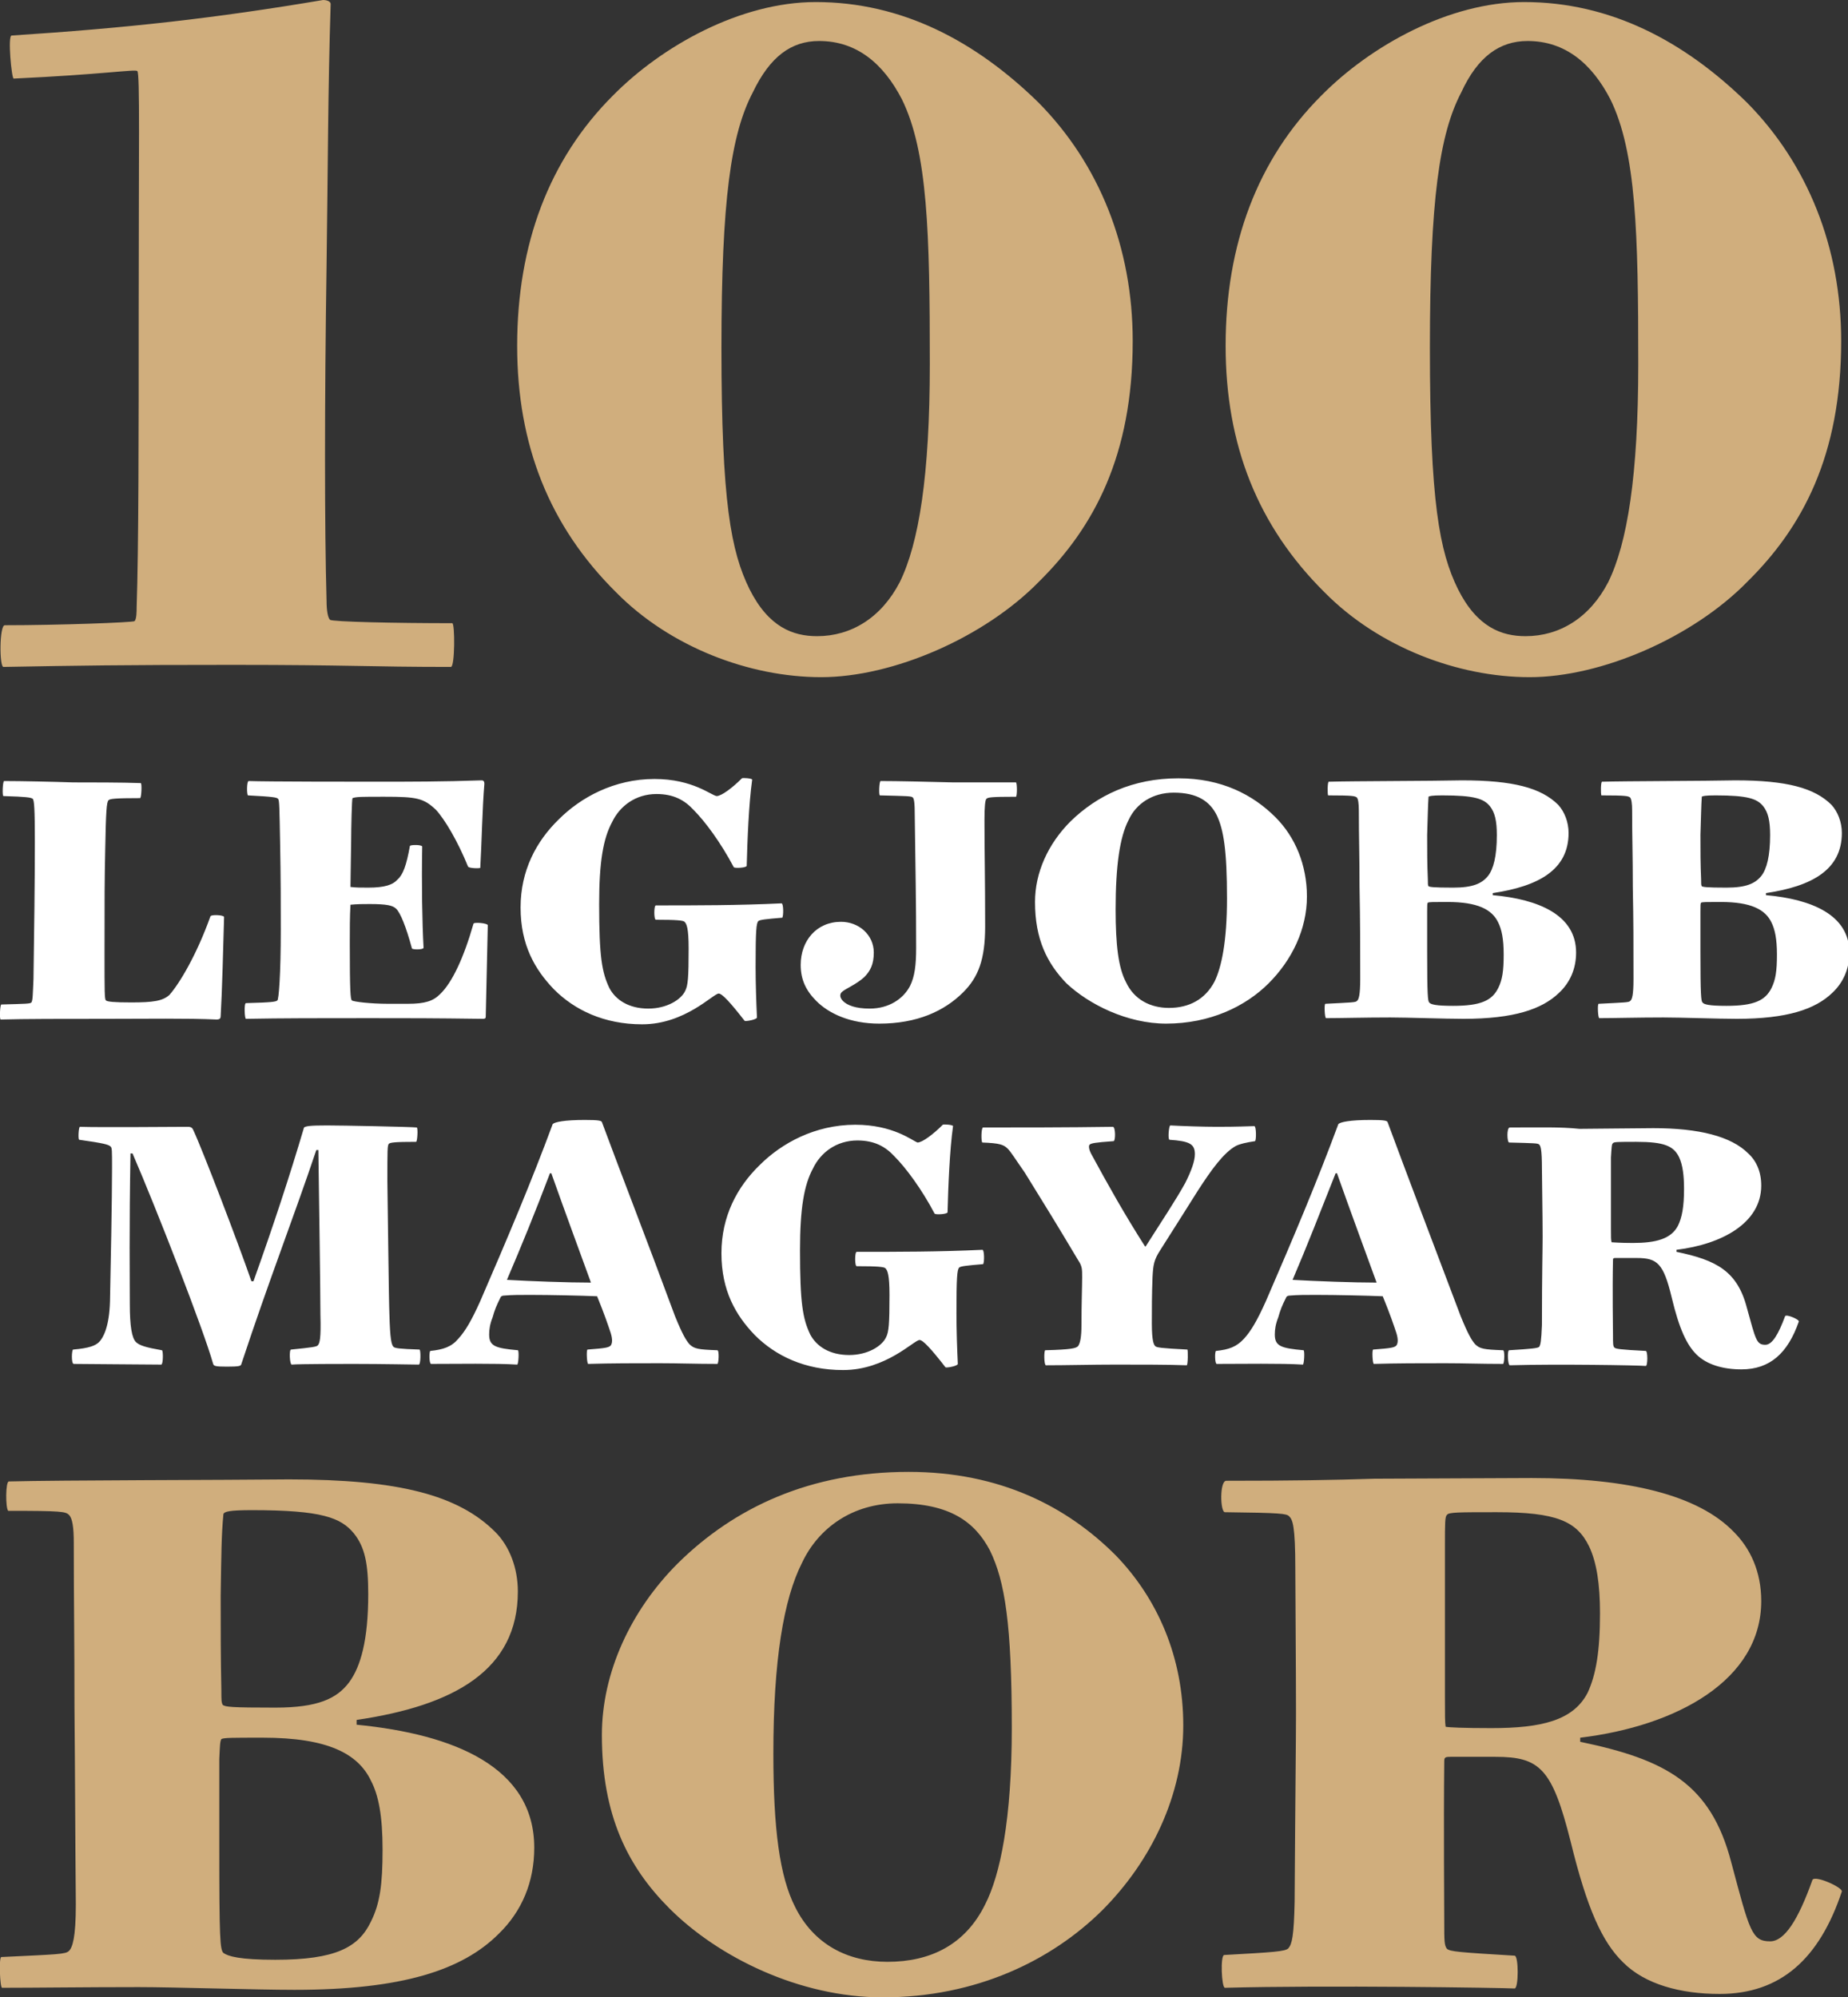 <?xml version="1.0" encoding="utf-8"?>
<!-- Generator: Adobe Illustrator 18.0.0, SVG Export Plug-In . SVG Version: 6.00 Build 0)  -->
<!DOCTYPE svg PUBLIC "-//W3C//DTD SVG 1.1//EN" "http://www.w3.org/Graphics/SVG/1.1/DTD/svg11.dtd">
<svg version="1.1" id="Layer_1" xmlns="http://www.w3.org/2000/svg" xmlns:xlink="http://www.w3.org/1999/xlink" x="0px" y="0px"
	 viewBox="0 0 270.5 292.3" enable-background="new 0 0 270.5 292.3" xml:space="preserve">
<rect x="0" y="0" width="270.5" height="292.3" fill="#333333" stroke="none"/>
<g>
	<path fill="#D0AE7D" d="M211.8,221.7c0.2-0.4,1.7-0.4,7.3-0.4c8.7,0,11.7,1.3,13.5,5c1.1,2.3,1.6,5.5,1.6,9.8c0,5.6-0.6,9-1.8,11.6
		c-2.1,4.1-6.8,5.2-14.1,5.2c-4.1,0-6.2-0.1-6.7-0.2c-0.1-0.7-0.1-1.6-0.1-4.3v-22.3C211.5,223,211.5,221.9,211.8,221.7
		 M179.5,216.7c-1,0-0.9,4.6-0.2,4.6c8.2,0.1,9,0.2,9.4,0.6c0.5,0.5,0.9,1.3,0.9,7.7c0,2.9,0.1,14.1,0.1,21.2
		c0,4.3-0.1,11.3-0.2,27.5c-0.1,5.1-0.4,6.2-0.9,6.8c-0.4,0.5-2.3,0.6-9.4,1c-0.6,0-0.4,4.8,0.1,4.8c14.7-0.4,40.5,0,42.4,0.1
		c0.6,0,0.6-4.8,0-4.8c-8.3-0.5-9.4-0.6-9.9-1c-0.4-0.5-0.4-1.2-0.4-3.9c0-2.1-0.1-13.9,0-23.5c0-0.6,0.1-0.7,0.9-0.7h6.6
		c6.5,0,8.3,1.7,11,12.4c2.4,9.8,4.6,14.7,7.7,17.7c3.2,3.2,8.4,4.6,14.1,4.6c8.9,0,14.6-5.1,17.9-15c0.1-0.6-3.9-2.4-4.3-1.7
		c-2.1,5.9-4.1,9-6.2,9c-2.7,0-3-1.5-5.7-11.6c-3-11.5-9.6-15-22.1-17.6v-0.6c14.1-1.7,26.5-8.4,26.5-20c0-4.3-1.6-7.7-4-10.1
		c-5.2-5.4-15.4-7.9-29.6-7.9c-4.6,0-18.5,0.1-23,0.1C195.1,216.6,189.1,216.7,179.5,216.7 M117.4,228.7c2.4-5.1,7.4-8.7,14-8.7
		c7.6,0,11.3,2.7,13.5,6.9c2.2,4.5,3.2,10.8,3.2,26c0,13.4-1.7,21.5-3.9,25.8c-2.9,5.9-8,8.4-14.3,8.4c-5.9,0-10.8-2.6-13.5-8
		c-2.3-4.5-3.2-11.5-3.2-22.5C113.2,243,114.7,234,117.4,228.7 M129.2,292.3c13.7,0,24.7-5.4,32.1-12.7c7.2-7.2,11.9-16.9,11.9-27.1
		c0-9.9-3.7-18.5-9.9-24.9c-7.1-7.1-16.9-12.2-30.3-12.2c-14.4,0-25.5,5.2-33.8,13.4c-6.9,6.9-11.1,16-11.1,25.1
		c0,11.8,3.8,19.3,9.9,25.4C105.1,286.4,117,292.3,129.2,292.3 M32.4,254.5c0.4-0.2,1.5-0.2,6.1-0.2c9.4,0,13.9,2.3,15.8,6.3
		c1.1,2.1,1.7,5.1,1.7,10.1c0,5.1-0.4,7.9-1.7,10.5c-1.8,3.8-5.2,5.6-14,5.6c-5.2,0-6.9-0.5-7.6-1c-0.5-0.5-0.6-2.1-0.6-15.7v-12.7
		C32.2,255.3,32.2,254.9,32.4,254.5 M36.9,221c10.2,0,13,1.1,14.9,3.4c1.6,2,2.1,4.4,2.1,8.9c0,6.7-1.1,10.6-2.8,12.9
		c-1.8,2.4-4.6,3.7-10.8,3.7c-6.5,0-7.3-0.1-7.7-0.4c-0.2-0.4-0.2-0.7-0.2-2.1c-0.1-4.9-0.1-8.8-0.1-13.9c0.1-6.1,0.1-8.7,0.4-11.9
		C32.8,221.2,33.6,221,36.9,221 M1.3,216.8c-0.5,0-0.5,3.9-0.1,4.3c7.8,0,8.4,0.1,8.9,0.6c0.5,0.5,0.7,1.8,0.7,4.1
		c0,8.7,0.1,14.1,0.1,24c0.1,10.8,0.1,17.7,0.2,28.9c0,4.9-0.5,6.3-1,6.8c-0.5,0.5-1.6,0.5-9.9,0.9c-0.4,0-0.2,4.5,0.1,4.5
		c4.8,0,12.2-0.1,20-0.1c5.2,0,17.1,0.4,22.8,0.4c15.8,0,24.6-2.9,29.9-8.2c3.4-3.3,5.2-7.6,5.2-12.6c0-11.8-11.7-16.6-26-18v-0.7
		c14.3-2.1,23.6-7.3,23.6-18.8c0-3.4-1.2-6.6-3.3-8.7c-5.4-5.4-14.1-7.7-30.2-7.7C33.3,216.6,8.8,216.6,1.3,216.8"/>
	<path fill="#FFFFFF" d="M236.1,167.3c0.1-0.2,0.8-0.2,3.4-0.2c4.1,0,5.5,0.6,6.3,2.3c0.5,1.1,0.7,2.6,0.7,4.6
		c0,2.6-0.3,4.2-0.9,5.4c-1,1.9-3.2,2.5-6.6,2.5c-1.9,0-2.9-0.1-3.1-0.1c-0.1-0.3-0.1-0.7-0.1-2v-10.4
		C235.9,167.9,235.9,167.4,236.1,167.3 M221,165c-0.5,0-0.4,2.2-0.1,2.2c3.8,0.1,4.2,0.1,4.4,0.3c0.2,0.2,0.4,0.6,0.4,3.6
		c0,1.4,0.1,6.6,0.1,9.9c0,2-0.1,5.3-0.1,12.9c-0.1,2.4-0.2,2.9-0.4,3.2c-0.2,0.2-1.1,0.3-4.4,0.5c-0.3,0-0.2,2.2,0.1,2.2
		c6.9-0.2,18.9,0,19.9,0.1c0.3,0,0.3-2.2,0-2.2c-3.9-0.2-4.4-0.3-4.6-0.5c-0.2-0.2-0.2-0.6-0.2-1.8c0-1-0.1-6.5,0-11
		c0-0.3,0.1-0.3,0.4-0.3h3.1c3,0,3.9,0.8,5.1,5.8c1.1,4.6,2.2,6.9,3.6,8.3c1.5,1.5,3.9,2.2,6.6,2.2c4.2,0,6.8-2.4,8.4-7
		c0.1-0.3-1.8-1.1-2-0.8c-1,2.7-1.9,4.2-2.9,4.2c-1.3,0-1.4-0.7-2.7-5.4c-1.4-5.4-4.5-7-10.3-8.2v-0.3c6.6-0.8,12.4-3.9,12.4-9.4
		c0-2-0.7-3.6-1.9-4.7c-2.5-2.5-7.2-3.7-13.9-3.7c-2.2,0-8.7,0.1-10.8,0.1C228.3,164.9,225.4,165,221,165 M195.7,171.7
		c1.8,5.1,4.6,12.7,5.8,16c-3.4,0-8.8-0.2-12.3-0.4c2.1-4.9,4-9.8,6.3-15.6H195.7z M178,197.7c-0.2,0-0.2,1.9,0.1,1.9
		c3.6,0,9.5-0.1,12.6,0.1c0.2,0,0.3-2.1,0.1-2.1c-3.3-0.3-4.2-0.6-4.2-2.3c0-0.7,0.1-1.5,0.5-2.5c0.3-1.1,0.6-1.8,1.1-2.8
		c0.1-0.3,0.3-0.4,0.6-0.4c1.1-0.1,2.3-0.1,3.8-0.1c2.9,0,7.4,0.1,9.8,0.2c1.1,2.7,1.6,4.2,2,5.4c0.3,1,0.2,1.5,0,1.8
		c-0.3,0.3-0.7,0.4-3.4,0.6c-0.2,0-0.1,2.1,0.1,2.1c3.4-0.1,6.8-0.1,10.5-0.1c2.7,0,5.2,0.1,8.4,0.1c0.2,0,0.3-2,0-2
		c-2.8-0.1-3.4-0.2-4.1-0.9c-0.5-0.6-1-1.4-2.1-4.1c-4.5-11.9-8-21.1-10.7-28.4c-0.1-0.2-0.5-0.3-2.5-0.3c-3,0-4.4,0.3-4.7,0.6
		c-3.1,8.4-6.7,16.9-10.6,25.9c-1.3,2.9-2.2,4.4-3.2,5.5C181,197.1,179.9,197.5,178,197.7 M143.9,165c-0.3,0-0.3,2.2-0.1,2.2
		c2.5,0.1,3.1,0.3,3.7,0.9c0.5,0.5,1.1,1.5,2.5,3.5c3.1,5,4.7,7.6,7.8,12.8c0.6,0.9,0.6,1.3,0.6,2.5c0,1.4-0.1,3.7-0.1,7
		c0,1.8-0.2,2.7-0.5,3.1c-0.3,0.3-0.9,0.5-4.8,0.6c-0.2,0-0.2,2.2,0.1,2.2c3,0,6.8-0.1,10.2-0.1c3.5,0,7.9,0,10.4,0.1
		c0.2,0,0.2-2.3,0.1-2.3c-3.9-0.2-4.5-0.3-4.7-0.5c-0.2-0.2-0.5-0.7-0.5-3.3c0-2.3,0-4.2,0.1-6.8c0.1-1.8,0.2-2.5,1.1-3.9
		c2.9-4.6,4.2-6.6,5.5-8.7c2-3.1,3.8-5.6,5.6-6.6c0.6-0.3,1.5-0.5,2.8-0.7c0.2-0.1,0.2-2.2-0.1-2.2c-3,0.1-4.3,0.1-5.5,0.1
		c-1.9,0-4.9-0.1-6.8-0.2c-0.2,0-0.4,2.1-0.1,2.1c2.9,0.2,3.7,0.6,3.7,2.1c0,1-0.5,2.4-1.4,4.2c-1.5,2.7-3.2,5.2-5.8,9.3h-0.1
		c-3-4.7-5.3-8.8-7.8-13.4c-0.4-0.7-0.5-1.3-0.3-1.5c0.3-0.2,0.7-0.3,3.5-0.5c0.3,0,0.3-2.1-0.1-2.1C156.3,165,149,165,143.9,165
		 M125.2,164.6c-5.9,0-10.8,2.7-14,5.9c-3.3,3.2-5.6,7.5-5.6,12.9c0,5.5,2.1,9.1,4.9,12c3,3,7.3,5.1,12.9,5.1
		c6.3,0,10.4-4.4,11.2-4.4c0.5,0,1.7,1.3,3.8,4c0.2,0.1,1.8-0.2,1.8-0.5c-0.1-2.1-0.2-5-0.2-7.4c0-5.3,0.1-6.4,0.4-6.7
		c0.2-0.2,1.1-0.3,3.5-0.5c0.2-0.2,0.2-2.1-0.1-2.1c-6.3,0.3-12.4,0.3-18.4,0.3c-0.3,0-0.3,2.1,0,2.1c3.1,0,4,0.1,4.2,0.3
		c0.3,0.3,0.6,0.9,0.6,3.9c0,4.3-0.1,5.4-0.5,6.2c-0.6,1.3-2.7,2.6-5.4,2.6c-2.9,0-4.8-1.3-5.7-3c-1.1-2.3-1.5-4.6-1.5-12.3
		c0-6.2,0.6-9.6,1.9-12c1.1-2.3,3.4-4.1,6.5-4.1c2.5,0,4.1,0.9,5.4,2.3c1.7,1.7,4,4.8,5.9,8.4c0.1,0.2,1.9,0.1,1.9-0.2
		c0.1-3.8,0.3-9,0.8-12.6c0-0.2-1.4-0.3-1.5-0.2c-1.4,1.4-3,2.6-3.7,2.6C133.5,166.9,130.7,164.6,125.2,164.6 M80.7,171.7
		c1.8,5.1,4.6,12.7,5.8,16c-3.4,0-8.8-0.2-12.3-0.4c2.1-4.9,4.1-9.8,6.3-15.6H80.7z M63,197.7c-0.2,0-0.2,1.9,0.1,1.9
		c3.6,0,9.5-0.1,12.6,0.1c0.2,0,0.3-2.1,0.1-2.1c-3.3-0.3-4.2-0.6-4.2-2.3c0-0.7,0.1-1.5,0.5-2.5c0.3-1.1,0.6-1.8,1.1-2.8
		c0.1-0.3,0.3-0.4,0.6-0.4c1.1-0.1,2.3-0.1,3.8-0.1c2.9,0,7.4,0.1,9.8,0.2c1.1,2.7,1.6,4.2,2,5.4c0.3,1,0.2,1.5,0,1.8
		c-0.3,0.3-0.7,0.4-3.4,0.6c-0.2,0-0.1,2.1,0.1,2.1c3.4-0.1,6.8-0.1,10.5-0.1c2.7,0,5.2,0.1,8.4,0.1c0.2,0,0.3-2,0-2
		c-2.8-0.1-3.4-0.2-4.1-0.9c-0.5-0.6-1-1.4-2.1-4.1c-4.4-11.9-8-21.1-10.7-28.4c-0.1-0.2-0.5-0.3-2.5-0.3c-3,0-4.4,0.3-4.7,0.6
		c-3.1,8.4-6.7,16.9-10.6,25.9c-1.3,2.9-2.2,4.4-3.2,5.5C66.1,197.1,64.9,197.5,63,197.7 M16.2,167.8c0.2,0.2,0.2,0.6,0.2,3.1
		c0,4.7-0.2,14.6-0.3,19.5c-0.1,3.8-1,5.4-1.6,6c-0.5,0.5-1.4,0.9-3.8,1.1c-0.2,0-0.3,2.1,0.1,2.1c0.9,0,11.2,0.1,12.8,0.1
		c0.3,0,0.3-2.1,0.1-2.1c-2.3-0.4-3.3-0.7-3.8-1.2c-0.6-0.6-0.9-2.3-0.9-5.6s-0.1-11.3,0.1-22h0.3c3.5,8.1,10.4,25.8,11.8,30.8
		c0.1,0.3,0.3,0.4,2,0.4c1.8,0,2-0.1,2.1-0.3c4.2-12.7,7.6-21.3,11-31.4h0.3c0.1,6.9,0.3,20.9,0.3,24.1c0.1,3.5-0.1,4.2-0.4,4.5
		c-0.2,0.2-0.9,0.3-3.9,0.6c-0.3,0-0.2,2.2,0.1,2.2c1-0.1,7.9-0.1,9-0.1c4.2,0,9.1,0.1,9.6,0.1c0.3,0,0.3-2.2,0.1-2.2
		c-3-0.1-3.6-0.2-3.8-0.4c-0.3-0.3-0.5-1.1-0.6-4.7c-0.1-2.4-0.2-13.1-0.3-19.5c0-4.6,0-5.2,0.2-5.5c0.2-0.2,0.8-0.3,4-0.3
		c0.2,0,0.3-2.1,0.1-2.1c-0.8-0.1-11-0.3-13.1-0.3c-2.6,0-3.1,0.1-3.4,0.3c-2.1,7.1-4.5,14.4-7.4,22.5h-0.3
		c-1.9-5.5-7.1-19.1-8.5-22.1c-0.2-0.5-0.5-0.5-1-0.5c-0.9,0-13,0.1-15.6,0c-0.2,0-0.3,1.9-0.1,1.9
		C15.2,167.3,15.9,167.5,16.2,167.8"/>
	<path fill="#FFFFFF" d="M249,132.1c0.2-0.1,0.7-0.1,2.9-0.1c4.4,0,6.5,1.1,7.4,3c0.5,1,0.8,2.4,0.8,4.7c0,2.4-0.2,3.7-0.8,4.9
		c-0.9,1.8-2.5,2.6-6.6,2.6c-2.5,0-3.3-0.2-3.5-0.5c-0.2-0.2-0.3-1-0.3-7.4v-5.9C248.9,132.5,248.9,132.2,249,132.1 M251.1,116.4
		c4.8,0,6.1,0.5,7,1.6c0.7,0.9,1,2.1,1,4.2c0,3.1-0.5,5-1.3,6c-0.9,1.1-2.2,1.7-5.1,1.7c-3,0-3.4-0.1-3.6-0.2
		c-0.1-0.2-0.1-0.3-0.1-1c-0.1-2.3-0.1-4.1-0.1-6.5c0.1-2.9,0.1-4.1,0.2-5.6C249.2,116.5,249.6,116.4,251.1,116.4 M234.5,114.4
		c-0.2,0-0.2,1.8-0.1,2c3.7,0,3.9,0.1,4.2,0.3c0.2,0.2,0.3,0.9,0.3,1.9c0,4.1,0.1,6.6,0.1,11.2c0.1,5.1,0.1,8.3,0.1,13.5
		c0,2.3-0.2,3-0.5,3.2c-0.2,0.2-0.7,0.2-4.6,0.4c-0.2,0-0.1,2.1,0.1,2.1c2.2,0,5.7-0.1,9.4-0.1c2.5,0,8,0.2,10.7,0.2
		c7.4,0,11.5-1.4,14-3.8c1.6-1.5,2.5-3.5,2.5-5.9c0-5.5-5.5-7.8-12.2-8.4v-0.3c6.7-1,11.1-3.4,11.1-8.8c0-1.6-0.6-3.1-1.5-4.1
		c-2.5-2.5-6.6-3.6-14.1-3.6C249.4,114.3,237.9,114.3,234.5,114.4 M209,132.1c0.2-0.1,0.7-0.1,2.9-0.1c4.4,0,6.5,1.1,7.4,3
		c0.5,1,0.8,2.4,0.8,4.7c0,2.4-0.2,3.7-0.8,4.9c-0.9,1.8-2.5,2.6-6.6,2.6c-2.5,0-3.3-0.2-3.5-0.5c-0.2-0.2-0.3-1-0.3-7.4v-5.9
		C208.9,132.5,208.9,132.2,209,132.1 M211.1,116.4c4.8,0,6.1,0.5,7,1.6c0.7,0.9,1,2.1,1,4.2c0,3.1-0.5,5-1.3,6
		c-0.9,1.1-2.2,1.7-5.1,1.7c-3,0-3.4-0.1-3.6-0.2c-0.1-0.2-0.1-0.3-0.1-1c-0.1-2.3-0.1-4.1-0.1-6.5c0.1-2.9,0.1-4.1,0.2-5.6
		C209.2,116.5,209.6,116.4,211.1,116.4 M194.5,114.4c-0.2,0-0.2,1.8-0.1,2c3.7,0,3.9,0.1,4.2,0.3c0.2,0.2,0.3,0.9,0.3,1.9
		c0,4.1,0.1,6.6,0.1,11.2c0.1,5.1,0.1,8.3,0.1,13.5c0,2.3-0.2,3-0.5,3.2c-0.2,0.2-0.7,0.2-4.6,0.4c-0.2,0-0.1,2.1,0.1,2.1
		c2.2,0,5.7-0.1,9.4-0.1c2.5,0,8,0.2,10.7,0.2c7.4,0,11.5-1.4,14-3.8c1.6-1.5,2.5-3.5,2.5-5.9c0-5.5-5.5-7.8-12.2-8.4v-0.3
		c6.7-1,11.1-3.4,11.1-8.8c0-1.6-0.6-3.1-1.5-4.1c-2.5-2.5-6.6-3.6-14.1-3.6C209.4,114.3,198,114.3,194.5,114.4 M165.2,120
		c1.1-2.4,3.5-4,6.6-4c3.5,0,5.3,1.3,6.3,3.3c1,2.1,1.5,5.1,1.5,12.2c0,6.3-0.8,10-1.8,12.1c-1.4,2.7-3.8,3.9-6.7,3.9
		c-2.7,0-5.1-1.2-6.3-3.8c-1.1-2.1-1.5-5.4-1.5-10.6C163.3,126.7,163.9,122.5,165.2,120 M170.7,149.8c6.4,0,11.6-2.5,15-5.9
		c3.4-3.4,5.6-7.9,5.6-12.7c0-4.6-1.7-8.7-4.6-11.6c-3.3-3.3-7.9-5.7-14.2-5.7c-6.7,0-11.9,2.5-15.8,6.3c-3.3,3.3-5.2,7.5-5.2,11.8
		c0,5.5,1.8,9,4.6,11.9C159.4,147,165,149.8,170.7,149.8 M128.9,114.3c-0.2,0-0.3,2.1-0.1,2.1c4,0.1,4.6,0.1,4.8,0.3
		c0.2,0.2,0.3,0.7,0.3,2.9c0.1,7.8,0.2,12.2,0.2,19.1c0,2.5-0.2,4.2-0.9,5.6c-1,1.9-3.1,3.3-5.9,3.3c-2.1,0-3.3-0.5-3.9-1.1
		c-0.5-0.5-0.5-1-0.2-1.3c0.5-0.5,2.1-1.1,3.3-2.2c0.9-0.9,1.4-1.9,1.4-3.6c0-2.6-2.2-4.5-4.8-4.5c-3.6,0-5.9,2.8-5.9,6.3
		c0,2.2,0.8,3.8,2.3,5.3c1.8,1.8,4.9,3.3,9.2,3.3c5.5,0,9.5-1.8,12.3-4.6c2.2-2.2,3.2-4.8,3.2-9.6c0-7.5-0.1-10.7-0.1-15.6
		c0-1.9,0.1-3,0.3-3.1c0.2-0.2,0.5-0.3,4.3-0.3c0.2,0,0.2-2.1,0-2.1h-9.1C135.5,114.4,131.5,114.3,128.9,114.3 M95.8,114
		c-5.9,0-10.8,2.7-14,5.9c-3.3,3.2-5.6,7.5-5.6,12.9c0,5.5,2.1,9.1,4.9,12c3,3,7.3,5.1,12.9,5.1c6.3,0,10.4-4.5,11.2-4.5
		c0.5,0,1.7,1.3,3.8,4c0.2,0.1,1.8-0.2,1.8-0.5c-0.1-2.1-0.2-5-0.2-7.4c0-5.3,0.1-6.4,0.4-6.7c0.2-0.2,1.1-0.3,3.5-0.5
		c0.2-0.2,0.2-2.1-0.1-2.1c-6.3,0.3-12.4,0.3-18.4,0.3c-0.3,0-0.3,2.1,0,2.1c3.1,0,4,0.1,4.2,0.3c0.3,0.3,0.6,0.9,0.6,3.9
		c0,4.3-0.1,5.4-0.5,6.2c-0.6,1.3-2.7,2.6-5.4,2.6c-2.9,0-4.8-1.3-5.7-3c-1.1-2.3-1.5-4.6-1.5-12.3c0-6.2,0.6-9.6,1.9-12
		c1.1-2.3,3.4-4.1,6.5-4.1c2.5,0,4.1,0.9,5.4,2.3c1.7,1.7,4,4.8,5.9,8.4c0.1,0.2,1.9,0.1,1.9-0.2c0.1-3.8,0.3-9,0.8-12.6
		c0-0.2-1.4-0.3-1.5-0.2c-1.4,1.4-3,2.6-3.7,2.6C104.1,116.4,101.4,114,95.8,114 M36.4,114.3c-0.3,0-0.3,2-0.1,2.1
		c3.8,0.2,4.2,0.3,4.4,0.5c0.2,0.2,0.2,1.2,0.3,6.4c0.1,5.3,0.1,9.1,0.1,12.7c0,6.7-0.3,10.3-0.5,10.4c-0.2,0.2-0.7,0.3-4.6,0.4
		c-0.3,0-0.2,2.3,0,2.3c5.2-0.1,11-0.1,18-0.1c6,0,9.2,0,16.7,0.1c0.3,0,0.4-0.1,0.4-0.3c0.1-4.3,0.2-9.3,0.3-13.4
		c0-0.3-2.1-0.5-2.1-0.2c-1.4,4.9-3.1,8.6-4.9,10.3c-1,1-2.2,1.4-4.7,1.4h-2.9c-2.5,0-5.1-0.3-5.3-0.5c-0.2-0.2-0.3-1.2-0.3-8.4
		c0-1.7,0-4,0.1-5.6c0.9-0.1,2.1-0.1,2.8-0.1c2.5,0,3.4,0.2,3.9,0.7c0.6,0.6,1.4,2.5,2.3,5.8c0.1,0.2,1.7,0.2,1.7-0.1
		c-0.2-3.6-0.3-9.3-0.2-14.8c0-0.3-1.7-0.3-1.8-0.1c-0.5,2.8-1,4.2-1.8,4.9c-0.7,0.8-1.9,1.2-4.3,1.2c-1.1,0-1.8,0-2.6-0.1
		c0-0.8,0.1-6.2,0.1-6.7c0-1.9,0.1-6.2,0.2-6.3c0.6-0.2,1.2-0.2,4.7-0.2c4.7,0,5.7,0.2,7.5,1.9c1.3,1.4,3.2,4.6,4.7,8.3
		c0.1,0.3,1.8,0.3,1.8,0.2c0.2-3.4,0.3-8.7,0.6-12.3c0-0.3-0.1-0.5-0.4-0.5c-5.6,0.2-10.8,0.2-15.1,0.2
		C52.7,114.4,39.2,114.4,36.4,114.3 M0.6,114.3c-0.2,0-0.3,2.2-0.1,2.2c3.4,0.1,4,0.2,4.3,0.4c0.2,0.3,0.3,1.3,0.3,6.3
		c0,6.3-0.1,12.9-0.2,20.1c-0.1,2.2-0.1,3.1-0.3,3.4c-0.2,0.2-0.7,0.2-4.4,0.3c-0.2,0-0.3,2.2-0.1,2.2c3.5-0.1,9.1-0.1,15.5-0.1
		c5.9,0,11.8-0.1,16.1,0.1c0.5,0,0.6-0.2,0.6-0.5c0.2-3.3,0.4-10.7,0.5-14.5c0-0.3-1.9-0.4-2-0.1c-2,5.6-4.5,9.8-6,11.5
		c-1,0.9-2.4,1.1-5.6,1.1c-2.5,0-3.5-0.1-3.7-0.3c-0.2-0.2-0.2-1.3-0.2-6.8c0-8.6,0-10.4,0.1-15.2c0.1-5.6,0.2-7.1,0.5-7.3
		c0.2-0.2,0.9-0.3,4.6-0.3c0.2,0,0.3-2.2,0.1-2.2c-2.6-0.1-7.5-0.1-9.9-0.1C7.7,114.4,3.1,114.3,0.6,114.3"/>
	<path fill="#D0AE7D" d="M223.6,6c5.5,0,9.4,3.3,12.1,8.5c3.8,7.7,4.1,19.6,4.1,38.8c0,16.3-1.6,26.2-4.4,31.9
		c-2.7,5.2-7.1,7.9-12.1,7.9c-3.5,0-7.1-1.3-9.9-6.9c-2.7-5.5-4.1-12.7-4.1-35.3c0-21.7,1.4-31.3,4.6-37.4
		C216.3,8.3,219.5,6,223.6,6 M223.1,0.3c-11,0-22.5,6.4-29.7,13.7c-9.3,9.3-14,21.7-14,36.6c0,14.5,4.7,26.4,14.5,36.1
		c7.9,8,19.5,12.4,30,12.4c10.5,0,23.9-5.8,31.9-14c8-7.9,13.7-18.4,13.7-35.2c0-13.7-4.9-25.9-13.8-34.9
		C246.5,6,235.7,0.3,223.1,0.3 M119.9,6c5.5,0,9.4,3.3,12.1,8.5c3.8,7.7,4.1,19.6,4.1,38.8c0,16.3-1.6,26.2-4.4,31.9
		c-2.7,5.2-7.1,7.9-12.1,7.9c-3.5,0-7.1-1.3-9.9-6.9c-2.7-5.5-4.1-12.7-4.1-35.3c0-21.7,1.4-31.3,4.6-37.4
		C112.7,8.3,115.8,6,119.9,6 M119.4,0.3c-11,0-22.5,6.4-29.7,13.7c-9.3,9.3-14,21.7-14,36.6c0,14.5,4.7,26.4,14.5,36.1
		c7.9,8,19.5,12.4,30,12.4c10.5,0,23.9-5.8,31.9-14c8-7.9,13.7-18.4,13.7-35.2c0-13.7-4.9-25.9-13.8-34.9C142.8,6,132,0.3,119.4,0.3
		 M20.3,45.1c0,17.7,0,35.2-0.3,43.8c0,0.5,0,1.7-0.3,2c-0.3,0.2-11.2,0.6-19,0.6c-0.8,0-0.8,6.1-0.2,6.1
		c11.2-0.2,17.1-0.3,33.6-0.3c17.1,0,19.9,0.3,31.9,0.3c0.6,0,0.6-6.4,0.2-6.4c-8.3,0-17.6-0.2-17.9-0.5c-0.3-0.3-0.5-1.3-0.5-2.8
		c-0.3-10.4-0.3-29.2,0-49C48,24.8,48,13,48.4,0.6c0-0.5-0.8-0.6-1.1-0.6c-16,2.7-28.7,4.1-45.6,5.2c-0.6,0,0,6.3,0.3,6.3
		c13-0.6,17.8-1.4,18.1-1.1C20.5,10.7,20.3,22.3,20.3,45.1"/>
</g>
</svg>
